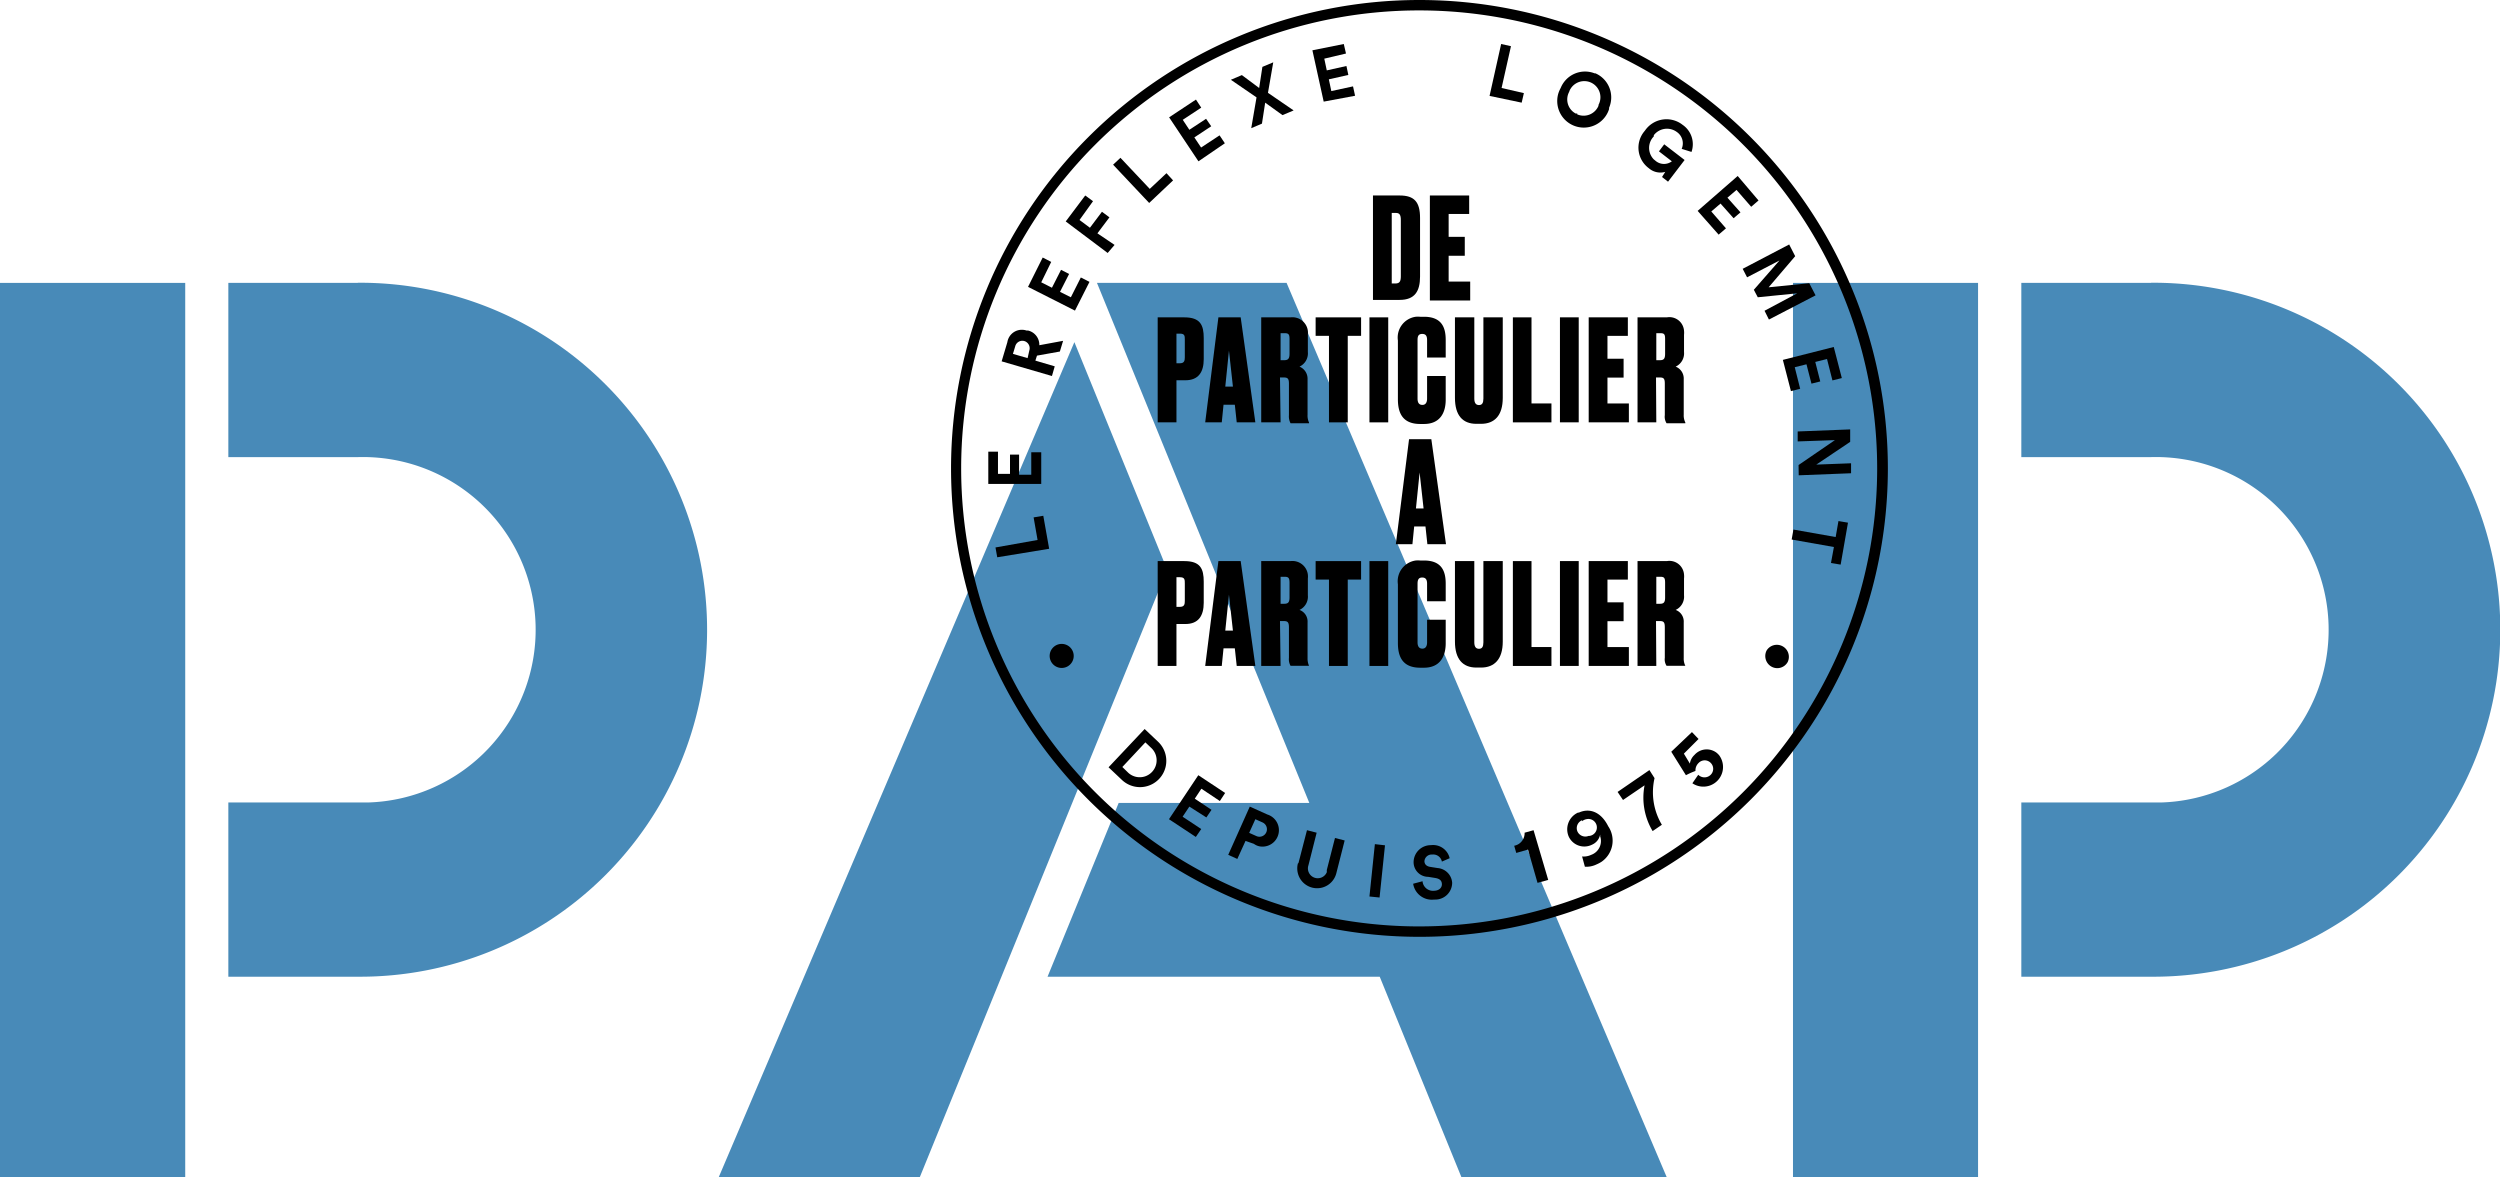 <svg id="Calque_1" data-name="Calque 1" xmlns="http://www.w3.org/2000/svg" viewBox="0 0 170.47 80.29"><defs><style>.cls-1{fill:#488ab8;}</style></defs><title>Plan de travail 1</title><g id="logo-pap-full"><path id="Tracé_1" data-name="Tracé 1" class="cls-1" d="M12.63,19.29H0v61H12.63Z"/><path id="Tracé_2" data-name="Tracé 2" class="cls-1" d="M24.4,19.29H15.57V31.17H24.4a11.78,11.78,0,1,1,.69,23.55H15.57V66.6H24.4a23.66,23.66,0,0,0,.31-47.32H24.4Z"/><path id="Tracé_3" data-name="Tracé 3" class="cls-1" d="M134.88,19.29H122.26v61h12.62Z"/><path id="Tracé_4" data-name="Tracé 4" class="cls-1" d="M146.66,19.29h-8.83V31.17h8.83a11.78,11.78,0,1,1,.69,23.55h-9.52V66.6h8.83A23.66,23.66,0,0,0,147,19.28h-.31Z"/><path id="Tracé_5" data-name="Tracé 5" class="cls-1" d="M79.59,38.85,73.26,23.33,49,80.29H62.71Z"/><path id="Tracé_6" data-name="Tracé 6" class="cls-1" d="M87.73,19.29H74.8L89.28,54.75h-13L71.43,66.6H94.08l5.58,13.69h14Z"/><path id="Tracé_7" data-name="Tracé 7" d="M96.8,63.88a31.94,31.94,0,1,1,31.93-31.95h0A31.94,31.94,0,0,1,96.8,63.88ZM96.8.71A31.23,31.23,0,1,0,128,32v0A31.23,31.23,0,0,0,96.8.71Z"/><path id="Tracé_8" data-name="Tracé 8" d="M75.59,52.32l2.46-2.61.92.87a1.79,1.79,0,0,1-2.47,2.6Zm1.34.37A1.15,1.15,0,0,0,78.5,51l-.4-.38-1.57,1.68Z"/><path id="Tracé_9" data-name="Tracé 9" d="M79.71,55.86l2-3,1.83,1.21-.36.55-1.26-.84-.45.68,1.14.76-.35.52L81.1,55l-.46.69,1.27.84-.37.54Z"/><path id="Tracé_10" data-name="Tracé 10" d="M84.93,57.34l-.56,1.23-.62-.28L85.22,55l1.2.54a1.12,1.12,0,0,1-.54,2.17,1,1,0,0,1-.38-.17Zm.74-.33a.51.51,0,0,0,.42-.93l-.49-.22-.42.93Z"/><path id="Tracé_11" data-name="Tracé 11" d="M88.54,58.85l.58-2.24.66.17L89.22,59a.67.67,0,0,0,1.25.48.83.83,0,0,0,0-.15l.56-2.19.66.17-.57,2.24a1.35,1.35,0,1,1-2.62-.67h0Z"/><path id="Tracé_12" data-name="Tracé 12" d="M93.38,61.13l.37-3.57.69.08-.37,3.56Z"/><path id="Tracé_13" data-name="Tracé 13" d="M98.32,58.75a.6.6,0,0,0-.66-.48.49.49,0,0,0-.53.45v0c0,.2.13.35.39.39l.5.08a1.08,1.08,0,0,1,1,1,1.15,1.15,0,0,1-1.17,1.15h-.06a1.29,1.29,0,0,1-1.43-1.08l.64-.17a.71.71,0,0,0,.76.65h0c.37,0,.57-.21.56-.46s-.17-.36-.44-.41l-.49-.08a1,1,0,0,1-1-1,1.17,1.17,0,0,1,1.18-1.16h0a1.16,1.16,0,0,1,1.28.89Z"/><path id="Tracé_14" data-name="Tracé 14" d="M104.84,60.2l-.65-2.27-.8.23-.14-.49a.87.87,0,0,0,.71-.89l.61-.17,1,3.39Z"/><path id="Tracé_15" data-name="Tracé 15" d="M107.88,58.4a1.2,1.2,0,0,0,.62-.11,1,1,0,0,0,.61-1.27.36.36,0,0,0,0-.11.94.94,0,0,1-.56.69,1.17,1.17,0,0,1-1.57-.53l0,0a1.25,1.25,0,0,1,.62-1.66l.06,0c.69-.32,1.49-.09,2,.93a1.75,1.75,0,0,1-.45,2.42,2.21,2.21,0,0,1-.34.18,1.58,1.58,0,0,1-.8.16Zm0-2.47a.58.58,0,0,0-.32.76.59.59,0,0,0,.76.31l.05,0a.58.58,0,1,0-.2-1.14.61.61,0,0,0-.29.14Z"/><path id="Tracé_16" data-name="Tracé 16" d="M112.82,53.06a4.32,4.32,0,0,0,.5,3.18l-.63.43a4.43,4.43,0,0,1-.55-3.12l-1.47,1L110.3,54l2.17-1.49Z"/><path id="Tracé_17" data-name="Tracé 17" d="M115.8,52.83a.6.6,0,0,0,.85,0h0a.57.57,0,0,0,0-.81l0,0a.57.57,0,0,0-.82,0l0,0a.7.7,0,0,0-.22.55,5.37,5.37,0,0,0-.65.29l-1-1.6,1.41-1.34.45.47-1,1,.41.68a1,1,0,0,1,.31-.59,1.11,1.11,0,0,1,1.55-.12l.12.12a1.34,1.34,0,0,1-1.81,1.93Z"/><path id="Tracé_18" data-name="Tracé 18" d="M71.67,45.11a.82.82,0,1,1,1.11.34h0A.82.82,0,0,1,71.67,45.11Z"/><path id="Tracé_19" data-name="Tracé 19" d="M71.54,37.42,68,38l-.12-.67,2.87-.51-.27-1.54.66-.11Z"/><path id="Tracé_20" data-name="Tracé 20" d="M71,33H67.39v-2.2h.66v1.51h.82V31h.62v1.37h.83V30.84H71Z"/><path id="Tracé_21" data-name="Tracé 21" d="M70.71,24.25l-.11.34,1.32.39-.19.66-3.43-1,.39-1.31A1,1,0,0,1,70,22.54l.11,0a1,1,0,0,1,.76,1l1.62-.3-.22.73Zm-.52-.36a.51.51,0,0,0-.33-.63.5.5,0,0,0-.63.34l-.16.53,1,.29Z"/><path id="Tracé_22" data-name="Tracé 22" d="M73.3,21.18l-3.2-1.62,1-2,.58.3L71,19.25l.73.37.62-1.22.55.28-.62,1.22.74.37.68-1.35.59.3Z"/><path id="Tracé_23" data-name="Tracé 23" d="M75.53,17.25,72.67,15.1,74,13.33l.53.39L73.61,15l.71.53.82-1.09.51.38-.82,1.09L76,16.7Z"/><path id="Tracé_24" data-name="Tracé 24" d="M78.36,13.84,75.9,11.23l.5-.47,2,2.12,1.14-1.07.45.49Z"/><path id="Tracé_25" data-name="Tracé 25" d="M81.72,11l-2-3,1.83-1.21.36.55-1.26.83.45.68,1.14-.75.35.51-1.15.76.46.69,1.26-.83.36.54Z"/><path id="Tracé_26" data-name="Tracé 26" d="M86.46,6.33l1.75,1.2-.76.32L86.27,7l-.22,1.43-.73.31.36-2.1-1.75-1.2.75-.32L85.86,6l.22-1.44.74-.31Z"/><path id="Tracé_27" data-name="Tracé 27" d="M90.26,6.93l-.77-3.5L91.63,3l.15.65L90.3,4l.17.8,1.34-.3.13.61-1.33.3.17.8,1.48-.32.14.64Z"/><path id="Tracé_28" data-name="Tracé 28" d="M101.57,6.54,102.36,3l.67.15L102.39,6l1.52.35-.15.65Z"/><path id="Tracé_29" data-name="Tracé 29" d="M108.79,5a1.79,1.79,0,0,1,.93,2.35l0,.09a1.81,1.81,0,1,1-3.45-1.1,2.07,2.07,0,0,1,.15-.34,1.79,1.79,0,0,1,2.31-1ZM107.55,7.8A1.1,1.1,0,0,0,109,7.21a.14.14,0,0,1,0-.06,1.1,1.1,0,0,0-1.91-1.09.72.72,0,0,0-.09.2,1.09,1.09,0,0,0,.44,1.48l.11,0Z"/><path id="Tracé_30" data-name="Tracé 30" d="M113.33,12.07l.22-.35a1.2,1.2,0,0,1-1.12-.25A1.74,1.74,0,0,1,112.09,9l.08-.1a1.78,1.78,0,0,1,2.48-.45l.08.06a1.6,1.6,0,0,1,.61,1.85l-.67-.21A.94.94,0,0,0,114.34,9a1.13,1.13,0,0,0-1.57.22l0,.08a1.12,1.12,0,0,0,0,1.57l.1.08A.89.89,0,0,0,114,11l-.88-.68.36-.48,1.39,1.07-1.13,1.48Z"/><path id="Tracé_31" data-name="Tracé 31" d="M115.76,14.38,118.49,12l1.42,1.67-.5.43-1-1.15-.62.53.89,1-.47.4-.89-1-.63.54,1,1.15-.5.43Z"/><path id="Tracé_32" data-name="Tracé 32" d="M120.32,21.19,122.55,20l-2.69.27-.27-.51,1.75-2-2.21,1.15-.3-.58L122,16.67l.41.8-1.81,2.12,2.77-.28.43.83-3.18,1.65Z"/><path id="Tracé_33" data-name="Tracé 33" d="M121.57,24.54l3.47-.88.55,2.12-.64.16-.37-1.46-.8.2.34,1.33-.6.15-.34-1.32-.8.2.37,1.47-.63.16Z"/><path id="Tracé_34" data-name="Tracé 34" d="M122.64,31.71l2.48-1.7-2.54.09v-.68l3.58-.14v.85l-2.31,1.55,2.37-.09v.68l-3.57.14Z"/><path id="Tracé_35" data-name="Tracé 35" d="M125.05,37.3l-2.88-.51.12-.68,2.88.51.19-1.09.65.11-.5,2.86-.66-.11Z"/><path id="Tracé_36" data-name="Tracé 36" d="M121.9,45.14a.81.81,0,0,1-1.1.32h0a.83.83,0,0,1-.34-1.1.82.82,0,0,1,1.44.78Z"/><path id="Tracé_37" data-name="Tracé 37" d="M93.62,13.33h1.82c1,0,1.39.44,1.39,1.53v4c0,1-.36,1.59-1.39,1.59H93.62Zm1.28,6h.25c.3,0,.37-.16.37-.5V15c0-.35-.09-.48-.33-.48H94.9Z"/><path id="Tracé_38" data-name="Tracé 38" d="M100.18,13.33v1.26h-1.4v1.56h1.1v1.29h-1.1V19.2h1.47v1.29H97.5V13.33Z"/><path id="Tracé_39" data-name="Tracé 39" d="M80.22,25.93V28.8H78.94V21.64h1.82c1.09,0,1.32.53,1.32,1.41v1.44c0,.88-.36,1.44-1.25,1.44Zm0-1.16h.24c.3,0,.33-.19.33-.41V23.17c0-.26,0-.42-.33-.42h-.24Z"/><path id="Tracé_40" data-name="Tracé 40" d="M84.2,27.6h-.77l-.12,1.2H82.18l.9-7.16H84.6l1,7.16H84.33Zm-.65-1.24h.52l-.27-2.45Z"/><path id="Tracé_41" data-name="Tracé 41" d="M87.32,28.8H86V21.64h2a1.06,1.06,0,0,1,1.18.92,1.22,1.22,0,0,1,0,.27V24a1,1,0,0,1-.57,1,.89.89,0,0,1,.55.85v2.43a1.09,1.09,0,0,0,.1.53v.05H88a1,1,0,0,1-.11-.55V26.16c0-.33-.08-.42-.34-.42h-.27Zm0-4.24h.25c.26,0,.36-.1.36-.44v-1c0-.31-.06-.4-.32-.4h-.29Z"/><path id="Tracé_42" data-name="Tracé 42" d="M92.81,21.64V22.9H91.9v5.9H90.62V22.9h-.91V21.64Z"/><path id="Tracé_43" data-name="Tracé 43" d="M94.66,28.8H93.38V21.64h1.28Z"/><path id="Tracé_44" data-name="Tracé 44" d="M97.31,25.64h1.27v1.62c0,.85-.36,1.65-1.48,1.65h-.26c-1.24,0-1.52-.8-1.52-1.69v-4a1.43,1.43,0,0,1,1.21-1.62,1.61,1.61,0,0,1,.31,0h.26c1.23,0,1.48.76,1.48,1.58v1.2H97.31V23.18c0-.27-.09-.41-.33-.41s-.32.13-.32.41v4c0,.29.11.43.33.43s.32-.17.32-.43Z"/><path id="Tracé_45" data-name="Tracé 45" d="M99.21,21.64h1.32v5.54c0,.3.11.44.32.44s.3-.14.3-.44V21.64h1.32v5.49c0,1.2-.56,1.77-1.48,1.77h-.32c-.93,0-1.46-.57-1.46-1.77Z"/><path id="Tracé_46" data-name="Tracé 46" d="M104.43,21.64v5.87h1.36V28.8h-2.63V21.64Z"/><path id="Tracé_47" data-name="Tracé 47" d="M107.65,28.8h-1.28V21.64h1.28Z"/><path id="Tracé_48" data-name="Tracé 48" d="M111,21.64V22.9h-1.39v1.56h1.1v1.29h-1.1v1.76h1.46V28.8h-2.74V21.64Z"/><path id="Tracé_49" data-name="Tracé 49" d="M112.94,28.8h-1.28V21.64h2a1,1,0,0,1,1.17.91,1.31,1.31,0,0,1,0,.28V24a1,1,0,0,1-.57,1,.87.87,0,0,1,.55.85v2.43a1.08,1.08,0,0,0,.11.53v.05h-1.28a.82.82,0,0,1-.12-.55V26.16c0-.33-.07-.42-.33-.42h-.27Zm0-4.24h.25c.26,0,.35-.1.35-.44v-1c0-.31-.05-.4-.31-.4h-.29Z"/><path id="Tracé_50" data-name="Tracé 50" d="M97.2,35.9h-.77l-.12,1.21H95.18l.9-7.16H97.6l1,7.16H97.33Zm-.65-1.23h.52l-.27-2.45Z"/><path id="Tracé_51" data-name="Tracé 51" d="M80.22,42.55v2.86H78.94V38.26h1.82c1.09,0,1.32.52,1.32,1.41V41.1c0,.89-.36,1.45-1.25,1.45Zm0-1.17h.24c.3,0,.33-.18.33-.4V39.79c0-.26,0-.43-.33-.43h-.24Z"/><path id="Tracé_52" data-name="Tracé 52" d="M84.2,44.21h-.77l-.12,1.2H82.18l.9-7.15H84.6l1,7.15H84.33ZM83.55,43h.52l-.27-2.45Z"/><path id="Tracé_53" data-name="Tracé 53" d="M87.32,45.41H86V38.26h2a1.06,1.06,0,0,1,1.18.92,1.22,1.22,0,0,1,0,.27v1.14a1,1,0,0,1-.57,1,.84.84,0,0,1,.55.84v2.44a1.22,1.22,0,0,0,.1.53H88a.91.91,0,0,1-.11-.54V42.78c0-.34-.08-.43-.34-.43h-.27Zm0-4.24h.25c.26,0,.36-.1.36-.43v-1c0-.31-.06-.41-.32-.41h-.29Z"/><path id="Tracé_54" data-name="Tracé 54" d="M92.81,38.26v1.26H91.9v5.89H90.62V39.52h-.91V38.26Z"/><path id="Tracé_55" data-name="Tracé 55" d="M94.66,45.41H93.38V38.26h1.28Z"/><path id="Tracé_56" data-name="Tracé 56" d="M97.31,42.26h1.27v1.61c0,.85-.36,1.66-1.48,1.66h-.26c-1.24,0-1.52-.8-1.52-1.69v-4a1.43,1.43,0,0,1,1.21-1.62,1.61,1.61,0,0,1,.31,0h.26c1.23,0,1.48.76,1.48,1.58V41H97.31V39.8c0-.27-.09-.42-.33-.42s-.32.14-.32.42v4c0,.28.11.43.33.43s.32-.17.32-.43Z"/><path id="Tracé_57" data-name="Tracé 57" d="M99.21,38.26h1.32V43.8c0,.3.11.44.32.44s.3-.14.3-.44V38.26h1.32v5.49c0,1.19-.56,1.77-1.48,1.77h-.32c-.93,0-1.46-.58-1.46-1.77Z"/><path id="Tracé_58" data-name="Tracé 58" d="M104.43,38.26v5.86h1.36v1.29h-2.63V38.26Z"/><path id="Tracé_59" data-name="Tracé 59" d="M107.65,45.41h-1.28V38.26h1.28Z"/><path id="Tracé_60" data-name="Tracé 60" d="M111,38.26v1.26h-1.39v1.55h1.1v1.29h-1.1v1.76h1.46v1.29h-2.74V38.26Z"/><path id="Tracé_61" data-name="Tracé 61" d="M112.94,45.41h-1.28V38.26h2a1,1,0,0,1,1.17.91,1.31,1.31,0,0,1,0,.28v1.14a1,1,0,0,1-.57,1,.84.84,0,0,1,.55.84v2.44a1.08,1.08,0,0,0,.11.53h-1.28a.79.79,0,0,1-.12-.54V42.78c0-.34-.07-.43-.33-.43h-.27Zm0-4.24h.25c.26,0,.35-.1.35-.43v-1c0-.31-.05-.41-.31-.41h-.29Z"/></g></svg>